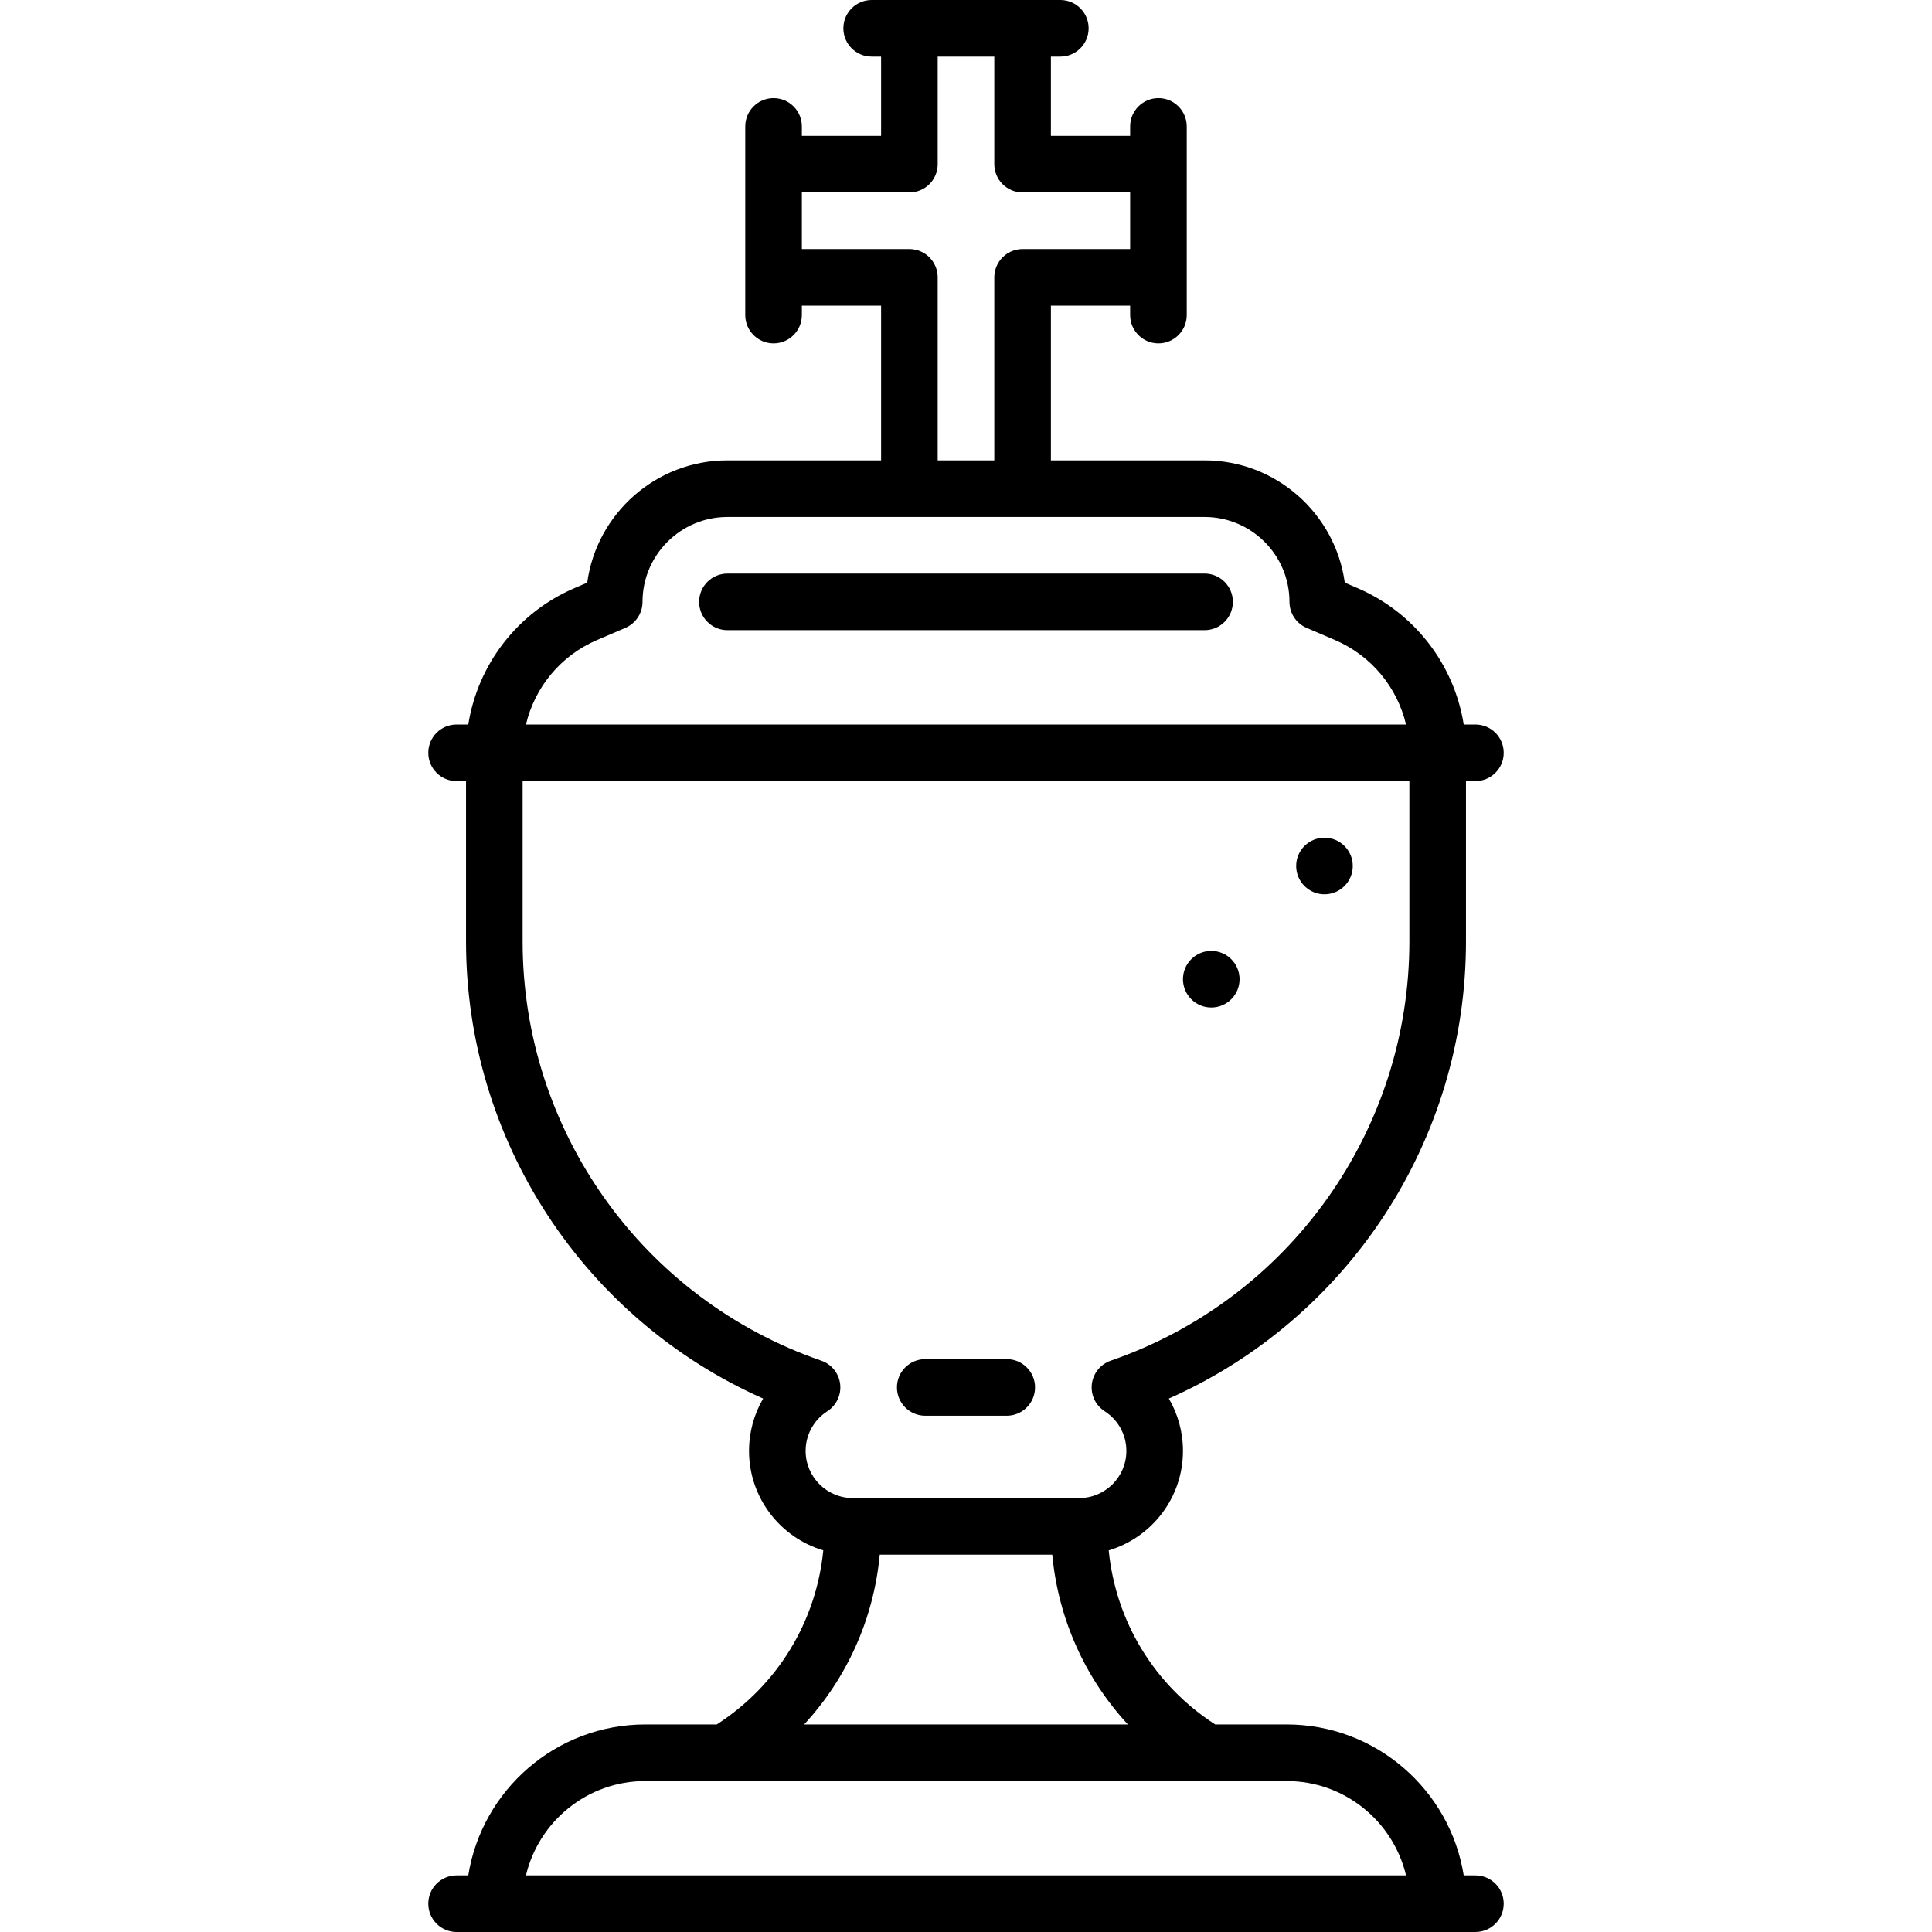 <?xml version="1.0" encoding="iso-8859-1"?>
<!-- Generator: Adobe Illustrator 19.0.0, SVG Export Plug-In . SVG Version: 6.00 Build 0)  -->
<svg version="1.1" id="Layer_1" xmlns="http://www.w3.org/2000/svg" xmlns:xlink="http://www.w3.org/1999/xlink" x="0px" y="0px"
	 viewBox="0 0 512 512" style="enable-background:new 0 0 512 512;" xml:space="preserve">
<g>
	<g>
		<path d="M391,497h-3.098c-3.607-22.64-23.263-40-46.902-40h-18.954c-16.125-10.419-26.346-27.239-28.228-46.138
			c11.366-3.377,19.682-13.914,19.682-26.362c0-4.967-1.324-9.727-3.744-13.863c47.53-21.079,78.744-68.428,78.744-121.137V207h2.5
			c4.142,0,7.5-3.358,7.5-7.5c0-4.142-3.358-7.5-7.5-7.5h-3.098c-2.537-15.934-13.044-29.674-28.205-36.172l-3.315-1.421
			C353.889,136.129,338.177,122,319.226,122H278.5V81h21v2.5c0,4.142,3.358,7.5,7.5,7.5c4.142,0,7.5-3.358,7.5-7.5v-50
			c0-4.142-3.358-7.5-7.5-7.5c-4.142,0-7.5,3.358-7.5,7.5V36h-21V15h2.5c4.142,0,7.5-3.358,7.5-7.5S285.142,0,281,0h-50
			c-4.142,0-7.5,3.358-7.5,7.5s3.358,7.5,7.5,7.5h2.5v21h-21v-2.5c0-4.142-3.358-7.5-7.5-7.5c-4.142,0-7.5,3.358-7.5,7.5v50
			c0,4.142,3.358,7.5,7.5,7.5c4.142,0,7.5-3.358,7.5-7.5V81h21v41h-40.726c-18.951,0-34.664,14.129-37.155,32.407l-3.315,1.421
			c-15.162,6.498-25.669,20.239-28.205,36.172H121c-4.142,0-7.5,3.358-7.5,7.5c0,4.142,3.358,7.5,7.5,7.5h2.5v42.5
			c0,52.709,31.214,100.058,78.744,121.137c-2.42,4.136-3.744,8.896-3.744,13.863c0,12.448,8.316,22.985,19.682,26.362
			c-1.881,18.899-12.103,35.72-28.228,46.138H171c-23.639,0-43.295,17.36-46.902,40H121c-4.142,0-7.5,3.358-7.5,7.5
			c0,4.142,3.358,7.5,7.5,7.5h270c4.142,0,7.5-3.358,7.5-7.5C398.5,500.358,395.142,497,391,497z M212.5,66V51H241
			c4.142,0,7.5-3.358,7.5-7.5V15h15v28.5c0,4.142,3.358,7.5,7.5,7.5h28.5v15H271c-4.142,0-7.5,3.358-7.5,7.5V122h-15V73.5
			c0-4.142-3.358-7.5-7.5-7.5H212.5z M158.213,169.615l7.516-3.221c2.757-1.182,4.545-3.894,4.545-6.894
			c0-12.407,10.093-22.5,22.5-22.5h126.451c12.407,0,22.5,10.093,22.5,22.5c0,3,1.788,5.712,4.545,6.894l7.516,3.221
			c9.617,4.121,16.49,12.502,18.829,22.385H139.384C141.723,182.116,148.596,173.736,158.213,169.615z M213.5,384.5
			c0-4.26,2.153-8.189,5.76-10.51c2.415-1.554,3.73-4.352,3.388-7.203c-0.343-2.852-2.284-5.257-4.999-6.194
			C170.307,344.253,138.5,299.608,138.5,249.5V207h235v42.5c0,50.108-31.807,94.753-79.148,111.094
			c-2.715,0.937-4.656,3.342-4.999,6.194c-0.343,2.851,0.973,5.648,3.388,7.203c3.606,2.321,5.76,6.25,5.76,10.51
			c0,6.893-5.607,12.5-12.5,12.5h-60C219.107,397,213.5,391.393,213.5,384.5z M233.145,412h45.71
			c1.61,17.026,8.681,32.707,20.047,45h-85.805C224.464,444.707,231.535,429.026,233.145,412z M139.383,497
			c3.396-14.315,16.278-25,31.617-25h21.06c0.09,0,127.79,0,127.79,0c0.09,0,21.15,0,21.15,0c15.339,0,28.221,10.685,31.617,25
			H139.383z"/>
	</g>
</g>
<g>
	<g>
		<path d="M266.799,360.183h-21.598c-4.142,0-7.5,3.358-7.5,7.5c0,4.142,3.358,7.5,7.5,7.5h21.598c4.142,0,7.5-3.358,7.5-7.5
			C274.299,363.541,270.941,360.183,266.799,360.183z"/>
	</g>
</g>
<g>
	<g>
		<circle cx="351" cy="229.5" r="7.5"/>
	</g>
</g>
<g>
	<g>
		<circle cx="321" cy="259.5" r="7.5"/>
	</g>
</g>
<g>
	<g>
		<path d="M319.226,152H192.774c-4.142,0-7.5,3.358-7.5,7.5c0,4.142,3.358,7.5,7.5,7.5h126.451c4.142,0,7.5-3.358,7.5-7.5
			C326.725,155.358,323.368,152,319.226,152z"/>
	</g>
</g>
<g>
</g>
<g>
</g>
<g>
</g>
<g>
</g>
<g>
</g>
<g>
</g>
<g>
</g>
<g>
</g>
<g>
</g>
<g>
</g>
<g>
</g>
<g>
</g>
<g>
</g>
<g>
</g>
<g>
</g>
</svg>
